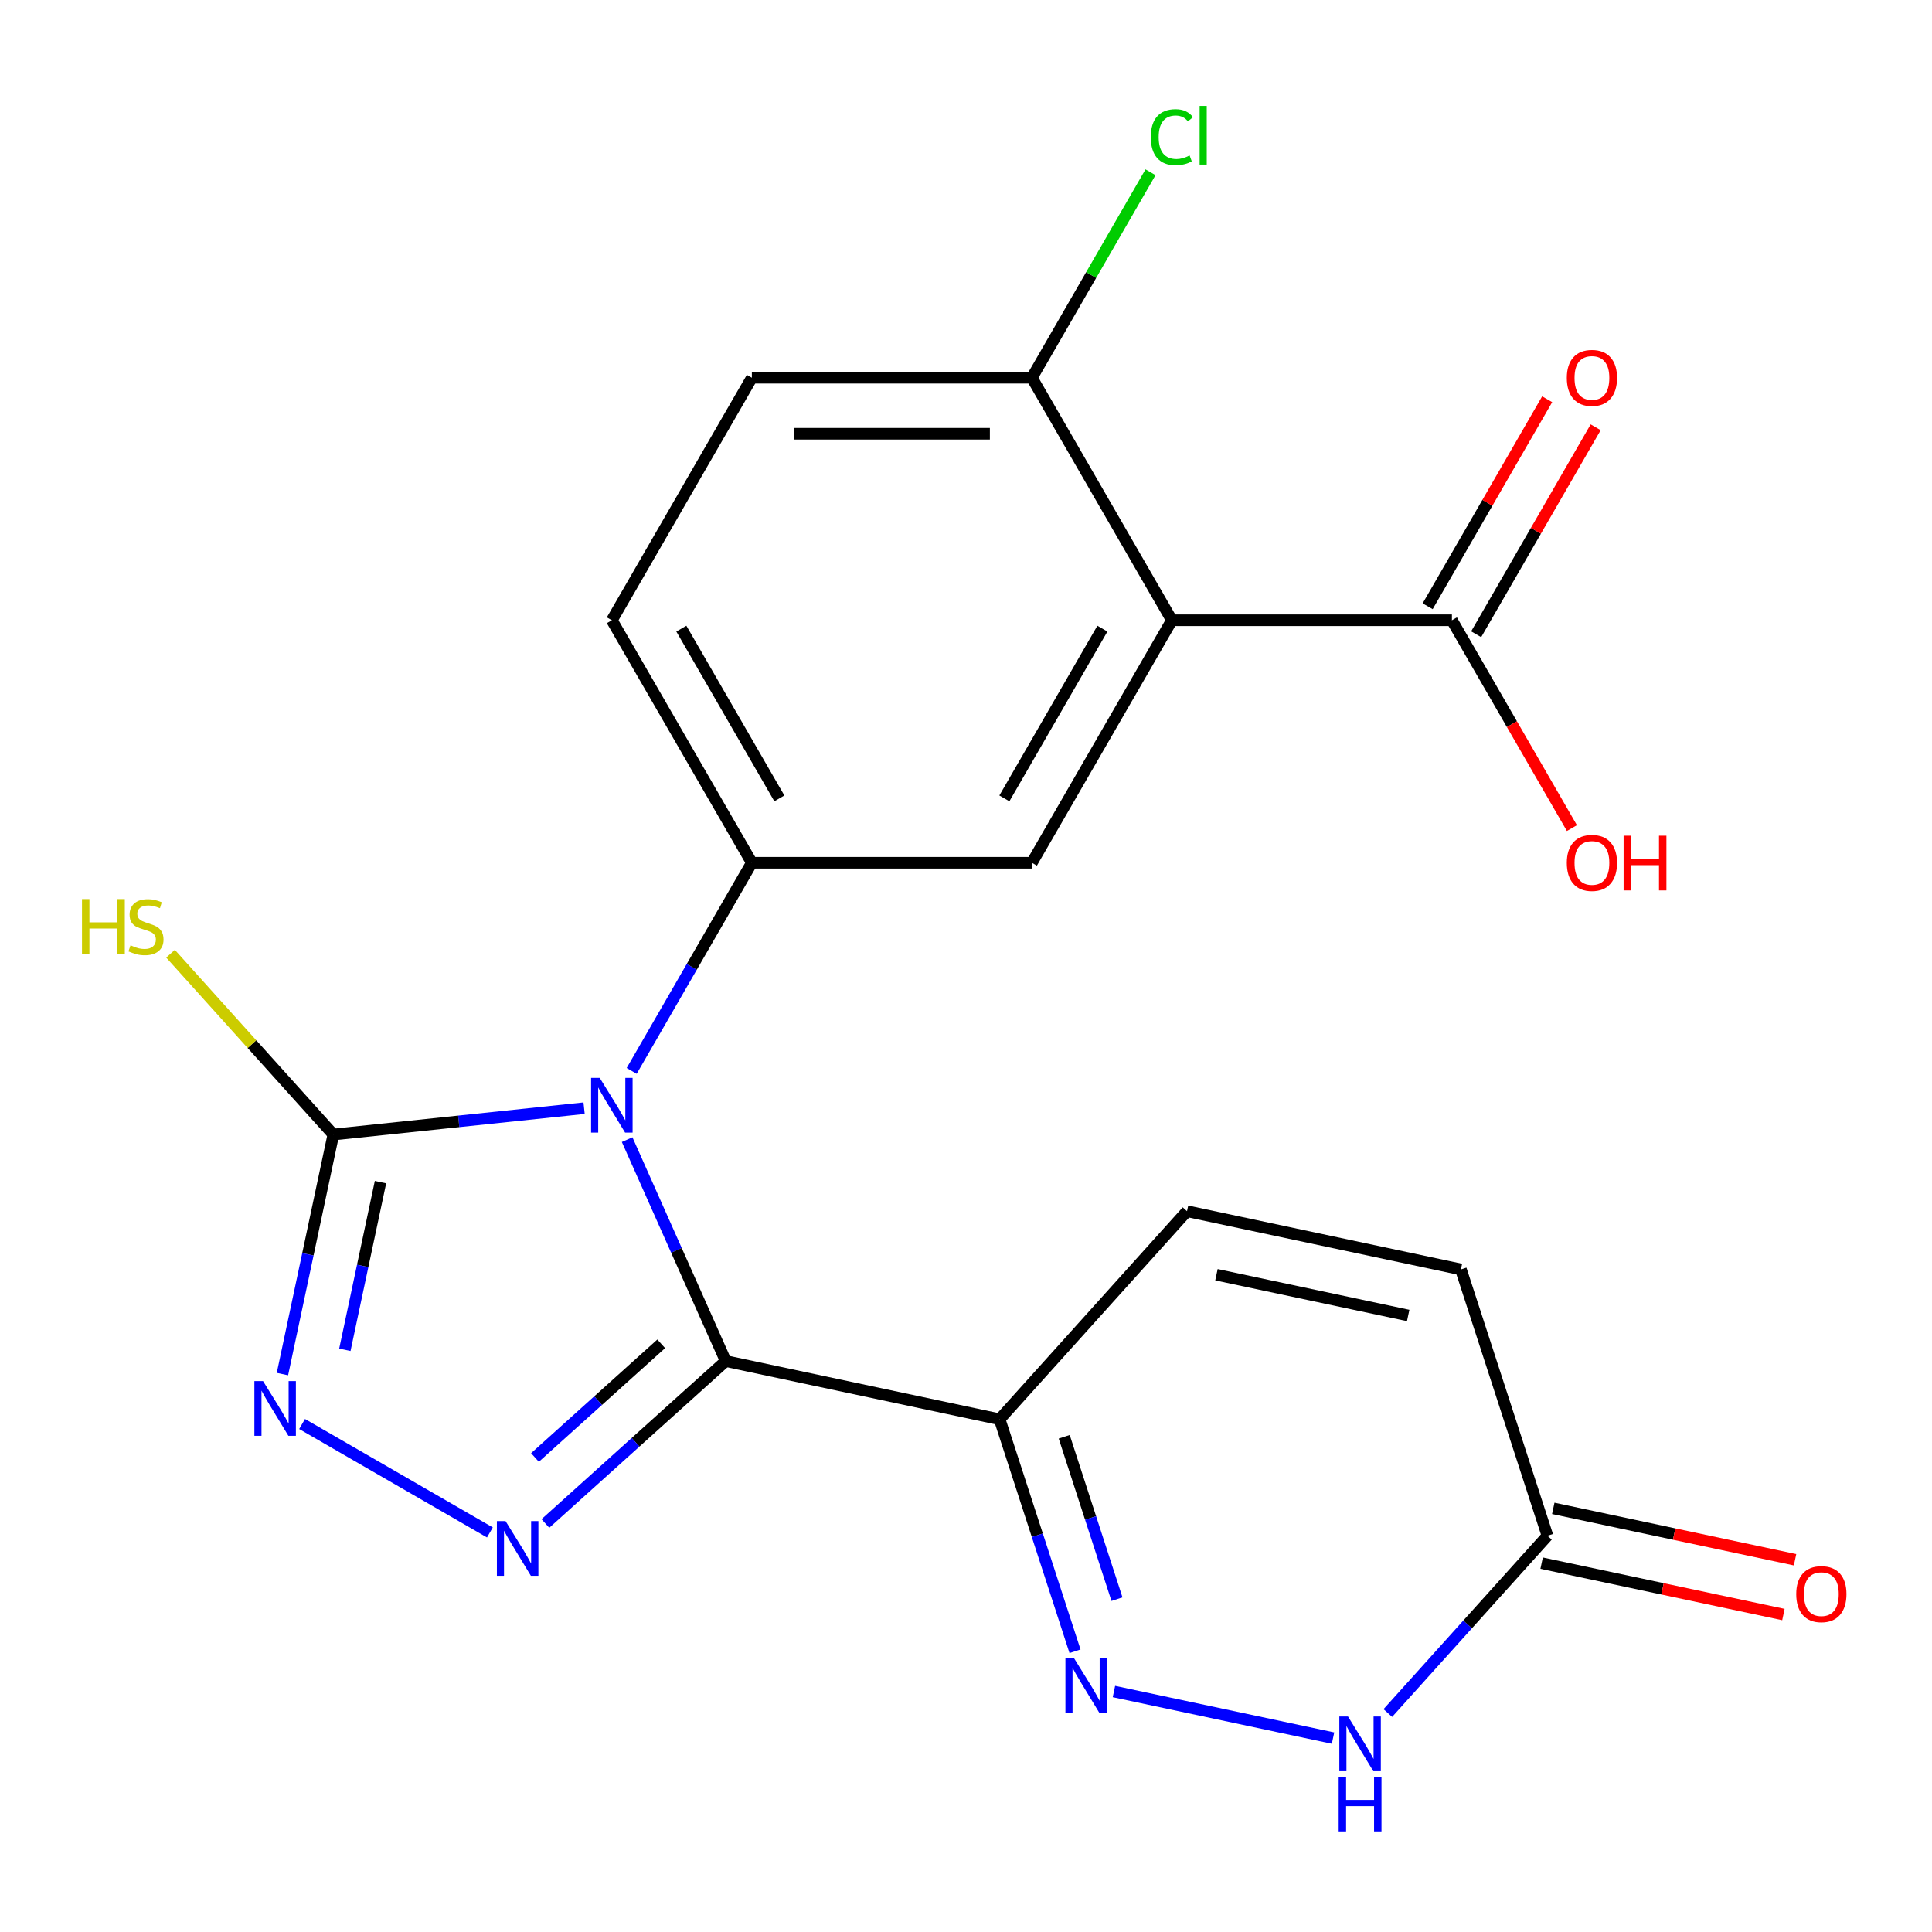 <?xml version='1.0' encoding='iso-8859-1'?>
<svg version='1.1' baseProfile='full'
              xmlns='http://www.w3.org/2000/svg'
                      xmlns:rdkit='http://www.rdkit.org/xml'
                      xmlns:xlink='http://www.w3.org/1999/xlink'
                  xml:space='preserve'
width='1000px' height='1000px' viewBox='0 0 1000 1000'>
<!-- END OF HEADER -->
<rect style='opacity:1.0;fill:#FFFFFF;stroke:none' width='1000' height='1000' x='0' y='0'> </rect>
<path class='bond-0' d='M 324.607,589.869 L 350.124,647.181' style='fill:none;fill-rule:evenodd;stroke:#0000FF;stroke-width:6px;stroke-linecap:butt;stroke-linejoin:miter;stroke-opacity:1' />
<path class='bond-0' d='M 350.124,647.181 L 375.641,704.494' style='fill:none;fill-rule:evenodd;stroke:#000000;stroke-width:6px;stroke-linecap:butt;stroke-linejoin:miter;stroke-opacity:1' />
<path class='bond-2' d='M 302.326,573.595 L 237.435,580.415' style='fill:none;fill-rule:evenodd;stroke:#0000FF;stroke-width:6px;stroke-linecap:butt;stroke-linejoin:miter;stroke-opacity:1' />
<path class='bond-2' d='M 237.435,580.415 L 172.544,587.236' style='fill:none;fill-rule:evenodd;stroke:#000000;stroke-width:6px;stroke-linecap:butt;stroke-linejoin:miter;stroke-opacity:1' />
<path class='bond-5' d='M 326.956,554.302 L 358.058,500.433' style='fill:none;fill-rule:evenodd;stroke:#0000FF;stroke-width:6px;stroke-linecap:butt;stroke-linejoin:miter;stroke-opacity:1' />
<path class='bond-5' d='M 358.058,500.433 L 389.159,446.564' style='fill:none;fill-rule:evenodd;stroke:#000000;stroke-width:6px;stroke-linecap:butt;stroke-linejoin:miter;stroke-opacity:1' />
<path class='bond-1' d='M 375.641,704.494 L 328.967,746.519' style='fill:none;fill-rule:evenodd;stroke:#000000;stroke-width:6px;stroke-linecap:butt;stroke-linejoin:miter;stroke-opacity:1' />
<path class='bond-1' d='M 328.967,746.519 L 282.294,788.544' style='fill:none;fill-rule:evenodd;stroke:#0000FF;stroke-width:6px;stroke-linecap:butt;stroke-linejoin:miter;stroke-opacity:1' />
<path class='bond-1' d='M 342.242,695.559 L 309.571,724.977' style='fill:none;fill-rule:evenodd;stroke:#000000;stroke-width:6px;stroke-linecap:butt;stroke-linejoin:miter;stroke-opacity:1' />
<path class='bond-1' d='M 309.571,724.977 L 276.899,754.394' style='fill:none;fill-rule:evenodd;stroke:#0000FF;stroke-width:6px;stroke-linecap:butt;stroke-linejoin:miter;stroke-opacity:1' />
<path class='bond-3' d='M 375.641,704.494 L 517.413,734.628' style='fill:none;fill-rule:evenodd;stroke:#000000;stroke-width:6px;stroke-linecap:butt;stroke-linejoin:miter;stroke-opacity:1' />
<path class='bond-22' d='M 253.567,793.184 L 156.358,737.061' style='fill:none;fill-rule:evenodd;stroke:#0000FF;stroke-width:6px;stroke-linecap:butt;stroke-linejoin:miter;stroke-opacity:1' />
<path class='bond-4' d='M 172.544,587.236 L 159.367,649.23' style='fill:none;fill-rule:evenodd;stroke:#000000;stroke-width:6px;stroke-linecap:butt;stroke-linejoin:miter;stroke-opacity:1' />
<path class='bond-4' d='M 159.367,649.23 L 146.189,711.224' style='fill:none;fill-rule:evenodd;stroke:#0000FF;stroke-width:6px;stroke-linecap:butt;stroke-linejoin:miter;stroke-opacity:1' />
<path class='bond-4' d='M 196.945,611.861 L 187.721,655.257' style='fill:none;fill-rule:evenodd;stroke:#000000;stroke-width:6px;stroke-linecap:butt;stroke-linejoin:miter;stroke-opacity:1' />
<path class='bond-4' d='M 187.721,655.257 L 178.497,698.653' style='fill:none;fill-rule:evenodd;stroke:#0000FF;stroke-width:6px;stroke-linecap:butt;stroke-linejoin:miter;stroke-opacity:1' />
<path class='bond-16' d='M 172.544,587.236 L 130.404,540.435' style='fill:none;fill-rule:evenodd;stroke:#000000;stroke-width:6px;stroke-linecap:butt;stroke-linejoin:miter;stroke-opacity:1' />
<path class='bond-16' d='M 130.404,540.435 L 88.264,493.634' style='fill:none;fill-rule:evenodd;stroke:#CCCC00;stroke-width:6px;stroke-linecap:butt;stroke-linejoin:miter;stroke-opacity:1' />
<path class='bond-7' d='M 517.413,734.628 L 536.918,794.659' style='fill:none;fill-rule:evenodd;stroke:#000000;stroke-width:6px;stroke-linecap:butt;stroke-linejoin:miter;stroke-opacity:1' />
<path class='bond-7' d='M 536.918,794.659 L 556.423,854.69' style='fill:none;fill-rule:evenodd;stroke:#0000FF;stroke-width:6px;stroke-linecap:butt;stroke-linejoin:miter;stroke-opacity:1' />
<path class='bond-7' d='M 550.834,743.68 L 564.487,785.702' style='fill:none;fill-rule:evenodd;stroke:#000000;stroke-width:6px;stroke-linecap:butt;stroke-linejoin:miter;stroke-opacity:1' />
<path class='bond-7' d='M 564.487,785.702 L 578.141,827.723' style='fill:none;fill-rule:evenodd;stroke:#0000FF;stroke-width:6px;stroke-linecap:butt;stroke-linejoin:miter;stroke-opacity:1' />
<path class='bond-11' d='M 517.413,734.628 L 614.396,626.918' style='fill:none;fill-rule:evenodd;stroke:#000000;stroke-width:6px;stroke-linecap:butt;stroke-linejoin:miter;stroke-opacity:1' />
<path class='bond-8' d='M 389.159,446.564 L 534.098,446.564' style='fill:none;fill-rule:evenodd;stroke:#000000;stroke-width:6px;stroke-linecap:butt;stroke-linejoin:miter;stroke-opacity:1' />
<path class='bond-15' d='M 389.159,446.564 L 316.689,321.044' style='fill:none;fill-rule:evenodd;stroke:#000000;stroke-width:6px;stroke-linecap:butt;stroke-linejoin:miter;stroke-opacity:1' />
<path class='bond-15' d='M 403.392,413.242 L 352.664,325.378' style='fill:none;fill-rule:evenodd;stroke:#000000;stroke-width:6px;stroke-linecap:butt;stroke-linejoin:miter;stroke-opacity:1' />
<path class='bond-6' d='M 606.567,321.044 L 534.098,446.564' style='fill:none;fill-rule:evenodd;stroke:#000000;stroke-width:6px;stroke-linecap:butt;stroke-linejoin:miter;stroke-opacity:1' />
<path class='bond-6' d='M 570.593,325.378 L 519.864,413.242' style='fill:none;fill-rule:evenodd;stroke:#000000;stroke-width:6px;stroke-linecap:butt;stroke-linejoin:miter;stroke-opacity:1' />
<path class='bond-10' d='M 606.567,321.044 L 751.506,321.044' style='fill:none;fill-rule:evenodd;stroke:#000000;stroke-width:6px;stroke-linecap:butt;stroke-linejoin:miter;stroke-opacity:1' />
<path class='bond-14' d='M 606.567,321.044 L 534.098,195.523' style='fill:none;fill-rule:evenodd;stroke:#000000;stroke-width:6px;stroke-linecap:butt;stroke-linejoin:miter;stroke-opacity:1' />
<path class='bond-9' d='M 576.565,875.527 L 689.977,899.633' style='fill:none;fill-rule:evenodd;stroke:#0000FF;stroke-width:6px;stroke-linecap:butt;stroke-linejoin:miter;stroke-opacity:1' />
<path class='bond-24' d='M 718.337,886.656 L 759.647,840.777' style='fill:none;fill-rule:evenodd;stroke:#0000FF;stroke-width:6px;stroke-linecap:butt;stroke-linejoin:miter;stroke-opacity:1' />
<path class='bond-24' d='M 759.647,840.777 L 800.957,794.897' style='fill:none;fill-rule:evenodd;stroke:#000000;stroke-width:6px;stroke-linecap:butt;stroke-linejoin:miter;stroke-opacity:1' />
<path class='bond-17' d='M 764.058,328.29 L 794.986,274.722' style='fill:none;fill-rule:evenodd;stroke:#000000;stroke-width:6px;stroke-linecap:butt;stroke-linejoin:miter;stroke-opacity:1' />
<path class='bond-17' d='M 794.986,274.722 L 825.914,221.153' style='fill:none;fill-rule:evenodd;stroke:#FF0000;stroke-width:6px;stroke-linecap:butt;stroke-linejoin:miter;stroke-opacity:1' />
<path class='bond-17' d='M 738.954,313.797 L 769.882,260.228' style='fill:none;fill-rule:evenodd;stroke:#000000;stroke-width:6px;stroke-linecap:butt;stroke-linejoin:miter;stroke-opacity:1' />
<path class='bond-17' d='M 769.882,260.228 L 800.81,206.659' style='fill:none;fill-rule:evenodd;stroke:#FF0000;stroke-width:6px;stroke-linecap:butt;stroke-linejoin:miter;stroke-opacity:1' />
<path class='bond-20' d='M 751.506,321.044 L 782.561,374.832' style='fill:none;fill-rule:evenodd;stroke:#000000;stroke-width:6px;stroke-linecap:butt;stroke-linejoin:miter;stroke-opacity:1' />
<path class='bond-20' d='M 782.561,374.832 L 813.616,428.621' style='fill:none;fill-rule:evenodd;stroke:#FF0000;stroke-width:6px;stroke-linecap:butt;stroke-linejoin:miter;stroke-opacity:1' />
<path class='bond-13' d='M 614.396,626.918 L 756.168,657.052' style='fill:none;fill-rule:evenodd;stroke:#000000;stroke-width:6px;stroke-linecap:butt;stroke-linejoin:miter;stroke-opacity:1' />
<path class='bond-13' d='M 629.635,659.792 L 728.875,680.886' style='fill:none;fill-rule:evenodd;stroke:#000000;stroke-width:6px;stroke-linecap:butt;stroke-linejoin:miter;stroke-opacity:1' />
<path class='bond-12' d='M 800.957,794.897 L 756.168,657.052' style='fill:none;fill-rule:evenodd;stroke:#000000;stroke-width:6px;stroke-linecap:butt;stroke-linejoin:miter;stroke-opacity:1' />
<path class='bond-18' d='M 797.943,809.075 L 860.517,822.375' style='fill:none;fill-rule:evenodd;stroke:#000000;stroke-width:6px;stroke-linecap:butt;stroke-linejoin:miter;stroke-opacity:1' />
<path class='bond-18' d='M 860.517,822.375 L 923.091,835.676' style='fill:none;fill-rule:evenodd;stroke:#FF0000;stroke-width:6px;stroke-linecap:butt;stroke-linejoin:miter;stroke-opacity:1' />
<path class='bond-18' d='M 803.97,780.72 L 866.544,794.021' style='fill:none;fill-rule:evenodd;stroke:#000000;stroke-width:6px;stroke-linecap:butt;stroke-linejoin:miter;stroke-opacity:1' />
<path class='bond-18' d='M 866.544,794.021 L 929.118,807.321' style='fill:none;fill-rule:evenodd;stroke:#FF0000;stroke-width:6px;stroke-linecap:butt;stroke-linejoin:miter;stroke-opacity:1' />
<path class='bond-21' d='M 534.098,195.523 L 564.8,142.344' style='fill:none;fill-rule:evenodd;stroke:#000000;stroke-width:6px;stroke-linecap:butt;stroke-linejoin:miter;stroke-opacity:1' />
<path class='bond-21' d='M 564.8,142.344 L 595.503,89.165' style='fill:none;fill-rule:evenodd;stroke:#00CC00;stroke-width:6px;stroke-linecap:butt;stroke-linejoin:miter;stroke-opacity:1' />
<path class='bond-23' d='M 534.098,195.523 L 389.159,195.523' style='fill:none;fill-rule:evenodd;stroke:#000000;stroke-width:6px;stroke-linecap:butt;stroke-linejoin:miter;stroke-opacity:1' />
<path class='bond-23' d='M 512.357,224.51 L 410.899,224.51' style='fill:none;fill-rule:evenodd;stroke:#000000;stroke-width:6px;stroke-linecap:butt;stroke-linejoin:miter;stroke-opacity:1' />
<path class='bond-19' d='M 316.689,321.044 L 389.159,195.523' style='fill:none;fill-rule:evenodd;stroke:#000000;stroke-width:6px;stroke-linecap:butt;stroke-linejoin:miter;stroke-opacity:1' />
<path  class='atom-0' d='M 310.429 557.925
L 319.709 572.925
Q 320.629 574.405, 322.109 577.085
Q 323.589 579.765, 323.669 579.925
L 323.669 557.925
L 327.429 557.925
L 327.429 586.245
L 323.549 586.245
L 313.589 569.845
Q 312.429 567.925, 311.189 565.725
Q 309.989 563.525, 309.629 562.845
L 309.629 586.245
L 305.949 586.245
L 305.949 557.925
L 310.429 557.925
' fill='#0000FF'/>
<path  class='atom-2' d='M 261.67 787.317
L 270.95 802.317
Q 271.87 803.797, 273.35 806.477
Q 274.83 809.157, 274.91 809.317
L 274.91 787.317
L 278.67 787.317
L 278.67 815.637
L 274.79 815.637
L 264.83 799.237
Q 263.67 797.317, 262.43 795.117
Q 261.23 792.917, 260.87 792.237
L 260.87 815.637
L 257.19 815.637
L 257.19 787.317
L 261.67 787.317
' fill='#0000FF'/>
<path  class='atom-5' d='M 136.149 714.847
L 145.429 729.847
Q 146.349 731.327, 147.829 734.007
Q 149.309 736.687, 149.389 736.847
L 149.389 714.847
L 153.149 714.847
L 153.149 743.167
L 149.269 743.167
L 139.309 726.767
Q 138.149 724.847, 136.909 722.647
Q 135.709 720.447, 135.349 719.767
L 135.349 743.167
L 131.669 743.167
L 131.669 714.847
L 136.149 714.847
' fill='#0000FF'/>
<path  class='atom-8' d='M 555.942 858.314
L 565.222 873.314
Q 566.142 874.794, 567.622 877.474
Q 569.102 880.154, 569.182 880.314
L 569.182 858.314
L 572.942 858.314
L 572.942 886.634
L 569.062 886.634
L 559.102 870.234
Q 557.942 868.314, 556.702 866.114
Q 555.502 863.914, 555.142 863.234
L 555.142 886.634
L 551.462 886.634
L 551.462 858.314
L 555.942 858.314
' fill='#0000FF'/>
<path  class='atom-10' d='M 697.713 888.448
L 706.993 903.448
Q 707.913 904.928, 709.393 907.608
Q 710.873 910.288, 710.953 910.448
L 710.953 888.448
L 714.713 888.448
L 714.713 916.768
L 710.833 916.768
L 700.873 900.368
Q 699.713 898.448, 698.473 896.248
Q 697.273 894.048, 696.913 893.368
L 696.913 916.768
L 693.233 916.768
L 693.233 888.448
L 697.713 888.448
' fill='#0000FF'/>
<path  class='atom-10' d='M 692.893 919.6
L 696.733 919.6
L 696.733 931.64
L 711.213 931.64
L 711.213 919.6
L 715.053 919.6
L 715.053 947.92
L 711.213 947.92
L 711.213 934.84
L 696.733 934.84
L 696.733 947.92
L 692.893 947.92
L 692.893 919.6
' fill='#0000FF'/>
<path  class='atom-17' d='M 42.441 465.365
L 46.281 465.365
L 46.281 477.405
L 60.761 477.405
L 60.761 465.365
L 64.601 465.365
L 64.601 493.685
L 60.761 493.685
L 60.761 480.605
L 46.281 480.605
L 46.281 493.685
L 42.441 493.685
L 42.441 465.365
' fill='#CCCC00'/>
<path  class='atom-17' d='M 67.561 489.285
Q 67.881 489.405, 69.201 489.965
Q 70.521 490.525, 71.961 490.885
Q 73.441 491.205, 74.881 491.205
Q 77.561 491.205, 79.121 489.925
Q 80.681 488.605, 80.681 486.325
Q 80.681 484.765, 79.881 483.805
Q 79.121 482.845, 77.921 482.325
Q 76.721 481.805, 74.721 481.205
Q 72.201 480.445, 70.681 479.725
Q 69.201 479.005, 68.121 477.485
Q 67.081 475.965, 67.081 473.405
Q 67.081 469.845, 69.481 467.645
Q 71.921 465.445, 76.721 465.445
Q 80.001 465.445, 83.721 467.005
L 82.801 470.085
Q 79.401 468.685, 76.841 468.685
Q 74.081 468.685, 72.561 469.845
Q 71.041 470.965, 71.081 472.925
Q 71.081 474.445, 71.841 475.365
Q 72.641 476.285, 73.761 476.805
Q 74.921 477.325, 76.841 477.925
Q 79.401 478.725, 80.921 479.525
Q 82.441 480.325, 83.521 481.965
Q 84.641 483.565, 84.641 486.325
Q 84.641 490.245, 82.001 492.365
Q 79.401 494.445, 75.041 494.445
Q 72.521 494.445, 70.601 493.885
Q 68.721 493.365, 66.481 492.445
L 67.561 489.285
' fill='#CCCC00'/>
<path  class='atom-18' d='M 810.976 195.603
Q 810.976 188.803, 814.336 185.003
Q 817.696 181.203, 823.976 181.203
Q 830.256 181.203, 833.616 185.003
Q 836.976 188.803, 836.976 195.603
Q 836.976 202.483, 833.576 206.403
Q 830.176 210.283, 823.976 210.283
Q 817.736 210.283, 814.336 206.403
Q 810.976 202.523, 810.976 195.603
M 823.976 207.083
Q 828.296 207.083, 830.616 204.203
Q 832.976 201.283, 832.976 195.603
Q 832.976 190.043, 830.616 187.243
Q 828.296 184.403, 823.976 184.403
Q 819.656 184.403, 817.296 187.203
Q 814.976 190.003, 814.976 195.603
Q 814.976 201.323, 817.296 204.203
Q 819.656 207.083, 823.976 207.083
' fill='#FF0000'/>
<path  class='atom-19' d='M 929.728 825.112
Q 929.728 818.312, 933.088 814.512
Q 936.448 810.712, 942.728 810.712
Q 949.008 810.712, 952.368 814.512
Q 955.728 818.312, 955.728 825.112
Q 955.728 831.992, 952.328 835.912
Q 948.928 839.792, 942.728 839.792
Q 936.488 839.792, 933.088 835.912
Q 929.728 832.032, 929.728 825.112
M 942.728 836.592
Q 947.048 836.592, 949.368 833.712
Q 951.728 830.792, 951.728 825.112
Q 951.728 819.552, 949.368 816.752
Q 947.048 813.912, 942.728 813.912
Q 938.408 813.912, 936.048 816.712
Q 933.728 819.512, 933.728 825.112
Q 933.728 830.832, 936.048 833.712
Q 938.408 836.592, 942.728 836.592
' fill='#FF0000'/>
<path  class='atom-21' d='M 810.976 446.644
Q 810.976 439.844, 814.336 436.044
Q 817.696 432.244, 823.976 432.244
Q 830.256 432.244, 833.616 436.044
Q 836.976 439.844, 836.976 446.644
Q 836.976 453.524, 833.576 457.444
Q 830.176 461.324, 823.976 461.324
Q 817.736 461.324, 814.336 457.444
Q 810.976 453.564, 810.976 446.644
M 823.976 458.124
Q 828.296 458.124, 830.616 455.244
Q 832.976 452.324, 832.976 446.644
Q 832.976 441.084, 830.616 438.284
Q 828.296 435.444, 823.976 435.444
Q 819.656 435.444, 817.296 438.244
Q 814.976 441.044, 814.976 446.644
Q 814.976 452.364, 817.296 455.244
Q 819.656 458.124, 823.976 458.124
' fill='#FF0000'/>
<path  class='atom-21' d='M 840.376 432.564
L 844.216 432.564
L 844.216 444.604
L 858.696 444.604
L 858.696 432.564
L 862.536 432.564
L 862.536 460.884
L 858.696 460.884
L 858.696 447.804
L 844.216 447.804
L 844.216 460.884
L 840.376 460.884
L 840.376 432.564
' fill='#FF0000'/>
<path  class='atom-22' d='M 595.647 70.982
Q 595.647 63.942, 598.927 60.262
Q 602.247 56.542, 608.527 56.542
Q 614.367 56.542, 617.487 60.662
L 614.847 62.822
Q 612.567 59.822, 608.527 59.822
Q 604.247 59.822, 601.967 62.702
Q 599.727 65.542, 599.727 70.982
Q 599.727 76.582, 602.047 79.462
Q 604.407 82.342, 608.967 82.342
Q 612.087 82.342, 615.727 80.462
L 616.847 83.462
Q 615.367 84.422, 613.127 84.982
Q 610.887 85.542, 608.407 85.542
Q 602.247 85.542, 598.927 81.782
Q 595.647 78.022, 595.647 70.982
' fill='#00CC00'/>
<path  class='atom-22' d='M 620.927 54.822
L 624.607 54.822
L 624.607 85.182
L 620.927 85.182
L 620.927 54.822
' fill='#00CC00'/>
</svg>
